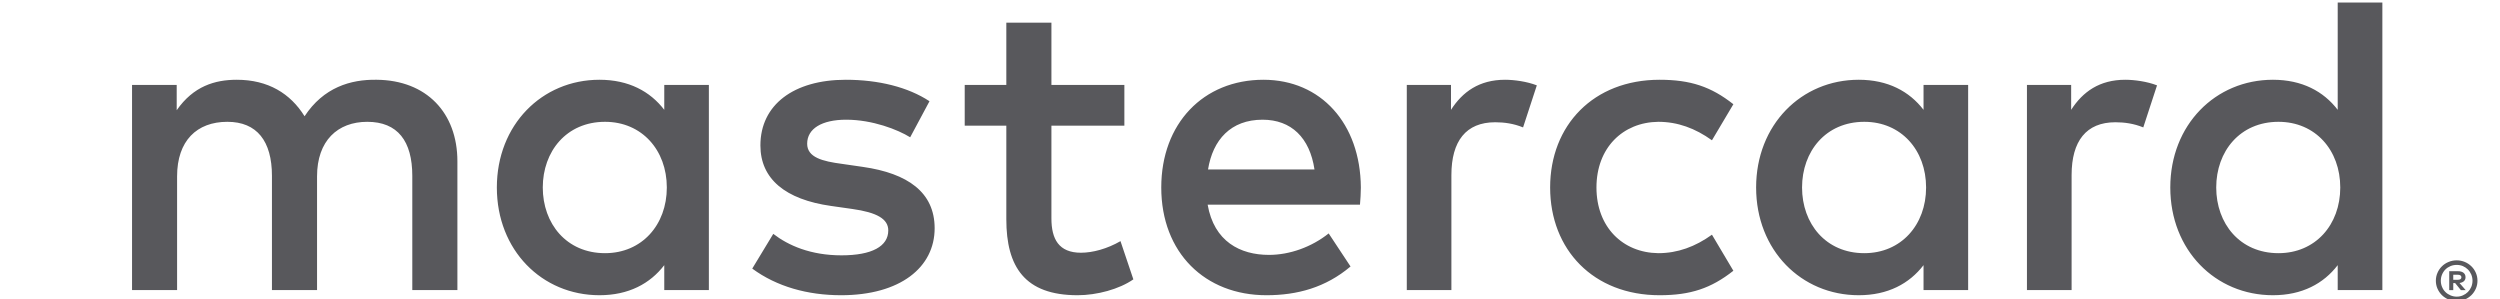 <?xml version="1.0" encoding="utf-8"?>
<!-- Generator: Adobe Illustrator 22.0.1, SVG Export Plug-In . SVG Version: 6.00 Build 0)  -->
<svg version="1.1"
	 id="Layer_1" xmlns:cc="http://creativecommons.org/ns#" xmlns:dc="http://purl.org/dc/elements/1.1/" xmlns:rdf="http://www.w3.org/1999/02/22-rdf-syntax-ns#"
	 xmlns="http://www.w3.org/2000/svg" xmlns:xlink="http://www.w3.org/1999/xlink" x="0px" y="0px" viewBox="0 0 200 23.958"
	 style="enable-background:new 0 0 200 23.958;" xml:space="preserve">
<style type="text/css">
	.st0{fill:#58585C;}
</style>
<g transform="translate(1565.7 -1106.8)">
	<g transform="matrix(3.144 0 0 3.144 -4835.7 -1027.6)">
		<g transform="matrix(1.25 0 0 -1.25 1102.5 727.74)">
			<path class="st0" d="M-0,33.495v-0.103h0.095c0.021,0,0.039,0.005,0.052,0.013c0.012,0.008,0.019,0.022,0.019,0.039
				s-0.007,0.03-0.019,0.038c-0.013,0.009-0.031,0.013-0.052,0.013H-0z M0.096,33.567c0.049,0,0.087-0.011,0.114-0.033
				s0.04-0.052,0.04-0.09c0-0.032-0.01-0.058-0.032-0.079c-0.021-0.02-0.051-0.033-0.091-0.038l0.126-0.145h-0.098l-0.117,0.144
				h-0.038v-0.144h-0.082v0.385H0.096z M0.071,33.049c0.045,0,0.087,0.009,0.125,0.026c0.039,0.017,0.073,0.04,0.102,0.069
				s0.052,0.063,0.069,0.103c0.016,0.039,0.025,0.081,0.025,0.126c0,0.045-0.009,0.087-0.025,0.126
				c-0.017,0.039-0.04,0.074-0.069,0.103s-0.063,0.052-0.102,0.069c-0.038,0.016-0.08,0.024-0.125,0.024s-0.088-0.008-0.127-0.024
				c-0.04-0.017-0.075-0.04-0.104-0.069s-0.052-0.064-0.068-0.103c-0.017-0.039-0.025-0.081-0.025-0.126
				c0-0.045,0.008-0.087,0.025-0.126c0.016-0.04,0.039-0.074,0.068-0.103s0.064-0.052,0.104-0.069
				C-0.017,33.058,0.026,33.049,0.071,33.049 M0.071,33.788c0.059,0,0.113-0.011,0.165-0.033
				c0.051-0.021,0.095-0.051,0.134-0.089c0.038-0.037,0.068-0.081,0.09-0.132c0.022-0.05,0.033-0.104,0.033-0.161
				s-0.011-0.111-0.033-0.161c-0.022-0.05-0.052-0.094-0.09-0.132c-0.039-0.037-0.083-0.067-0.134-0.089
				c-0.052-0.022-0.106-0.033-0.165-0.033c-0.06,0-0.115,0.011-0.167,0.033s-0.097,0.052-0.135,0.089
				c-0.038,0.038-0.068,0.082-0.09,0.132c-0.022,0.05-0.033,0.104-0.033,0.161s0.011,0.111,0.033,0.161
				c0.022,0.051,0.052,0.095,0.09,0.132c0.038,0.038,0.083,0.068,0.135,0.089C-0.044,33.777,0.011,33.788,0.071,33.788
				 M-38.89,35.271c0,0.734,0.481,1.337,1.267,1.337c0.751,0,1.258-0.577,1.258-1.337s-0.507-1.337-1.258-1.337
				C-38.409,33.934-38.89,34.537-38.89,35.271 M-35.509,35.271v2.088h-0.908v-0.507
				c-0.288,0.376-0.725,0.612-1.319,0.612c-1.171,0-2.089-0.918-2.089-2.193c0-1.276,0.918-2.193,2.089-2.193
				c0.594,0,1.031,0.236,1.319,0.612v-0.507h0.908V35.271z M-4.825,35.271c0,0.734,0.481,1.337,1.267,1.337
				c0.752,0,1.258-0.577,1.258-1.337s-0.506-1.337-1.258-1.337C-4.344,33.934-4.825,34.537-4.825,35.271
				 M-1.443,35.271v3.765h-0.909v-2.184c-0.288,0.376-0.725,0.612-1.319,0.612c-1.171,0-2.089-0.918-2.089-2.193
				c0-1.276,0.918-2.193,2.089-2.193c0.594,0,1.031,0.236,1.319,0.612v-0.507h0.909V35.271z M-24.238,36.651
				c0.585,0,0.961-0.367,1.057-1.013h-2.167C-25.251,36.241-24.885,36.651-24.238,36.651 M-24.22,37.464
				c-1.224,0-2.08-0.891-2.08-2.193c0-1.328,0.891-2.193,2.141-2.193c0.629,0,1.205,0.157,1.712,0.585l-0.445,0.673
				c-0.35-0.279-0.796-0.437-1.215-0.437c-0.585,0-1.118,0.271-1.249,1.023h3.101c0.009,0.113,0.018,0.227,0.018,0.349
				C-22.246,36.573-23.05,37.464-24.22,37.464 M-13.256,35.271c0,0.734,0.481,1.337,1.267,1.337
				c0.751,0,1.258-0.577,1.258-1.337s-0.507-1.337-1.258-1.337C-12.775,33.934-13.256,34.537-13.256,35.271
				 M-9.875,35.271v2.088h-0.908v-0.507c-0.289,0.376-0.725,0.612-1.319,0.612c-1.171,0-2.089-0.918-2.089-2.193
				c0-1.276,0.918-2.193,2.089-2.193c0.594,0,1.03,0.236,1.319,0.612v-0.507h0.908V35.271z M-18.384,35.271
				c0-1.267,0.882-2.193,2.228-2.193c0.629,0,1.048,0.14,1.502,0.498l-0.436,0.734c-0.341-0.245-0.699-0.376-1.093-0.376
				c-0.725,0.009-1.258,0.533-1.258,1.337s0.533,1.328,1.258,1.337c0.394,0,0.752-0.131,1.093-0.376l0.436,0.734
				c-0.454,0.358-0.873,0.498-1.502,0.498C-17.502,37.464-18.384,36.538-18.384,35.271 M-6.677,37.464
				c-0.524,0-0.865-0.245-1.101-0.612v0.507h-0.9v-4.176h0.909v2.341c0,0.691,0.297,1.075,0.891,1.075
				c0.184,0,0.376-0.026,0.568-0.105l0.28,0.856C-6.231,37.429-6.493,37.464-6.677,37.464 M-31.018,37.027
				c-0.437,0.288-1.039,0.437-1.703,0.437c-1.058,0-1.739-0.507-1.739-1.337c0-0.681,0.507-1.101,1.441-1.232l0.429-0.061
				c0.498-0.07,0.733-0.201,0.733-0.437c0-0.323-0.332-0.507-0.952-0.507c-0.629,0-1.083,0.201-1.389,0.437l-0.428-0.707
				c0.498-0.367,1.127-0.542,1.808-0.542c1.206,0,1.905,0.568,1.905,1.363c0,0.734-0.55,1.118-1.459,1.249l-0.428,0.062
				c-0.393,0.052-0.708,0.13-0.708,0.41c0,0.306,0.297,0.489,0.795,0.489c0.533,0,1.049-0.201,1.302-0.358L-31.018,37.027z
				 M-19.302,37.464c-0.524,0-0.865-0.245-1.1-0.612v0.507h-0.9v-4.176h0.908v2.341c0,0.691,0.297,1.075,0.891,1.075
				c0.184,0,0.376-0.026,0.568-0.105l0.28,0.856C-18.856,37.429-19.118,37.464-19.302,37.464 M-27.051,37.359
				h-1.485v1.267h-0.918v-1.267h-0.847v-0.83h0.847v-1.905c0-0.969,0.376-1.546,1.45-1.546c0.394,0,0.848,0.122,1.136,0.323
				l-0.262,0.778c-0.271-0.157-0.568-0.236-0.804-0.236c-0.454,0-0.602,0.28-0.602,0.699v1.887h1.485L-27.051,37.359z
				 M-40.628,33.183v2.621c0,0.987-0.629,1.651-1.643,1.66c-0.533,0.009-1.083-0.157-1.468-0.743
				c-0.288,0.463-0.742,0.743-1.38,0.743c-0.446,0-0.882-0.131-1.223-0.62v0.515h-0.909v-4.176h0.917v2.315
				c0,0.725,0.402,1.11,1.023,1.11c0.603,0,0.908-0.393,0.908-1.101v-2.324h0.918v2.315c0,0.725,0.419,1.11,1.022,1.11
				c0.62,0,0.917-0.393,0.917-1.101v-2.324L-40.628,33.183z"/>
		</g>
	</g>
</g>
</svg>
